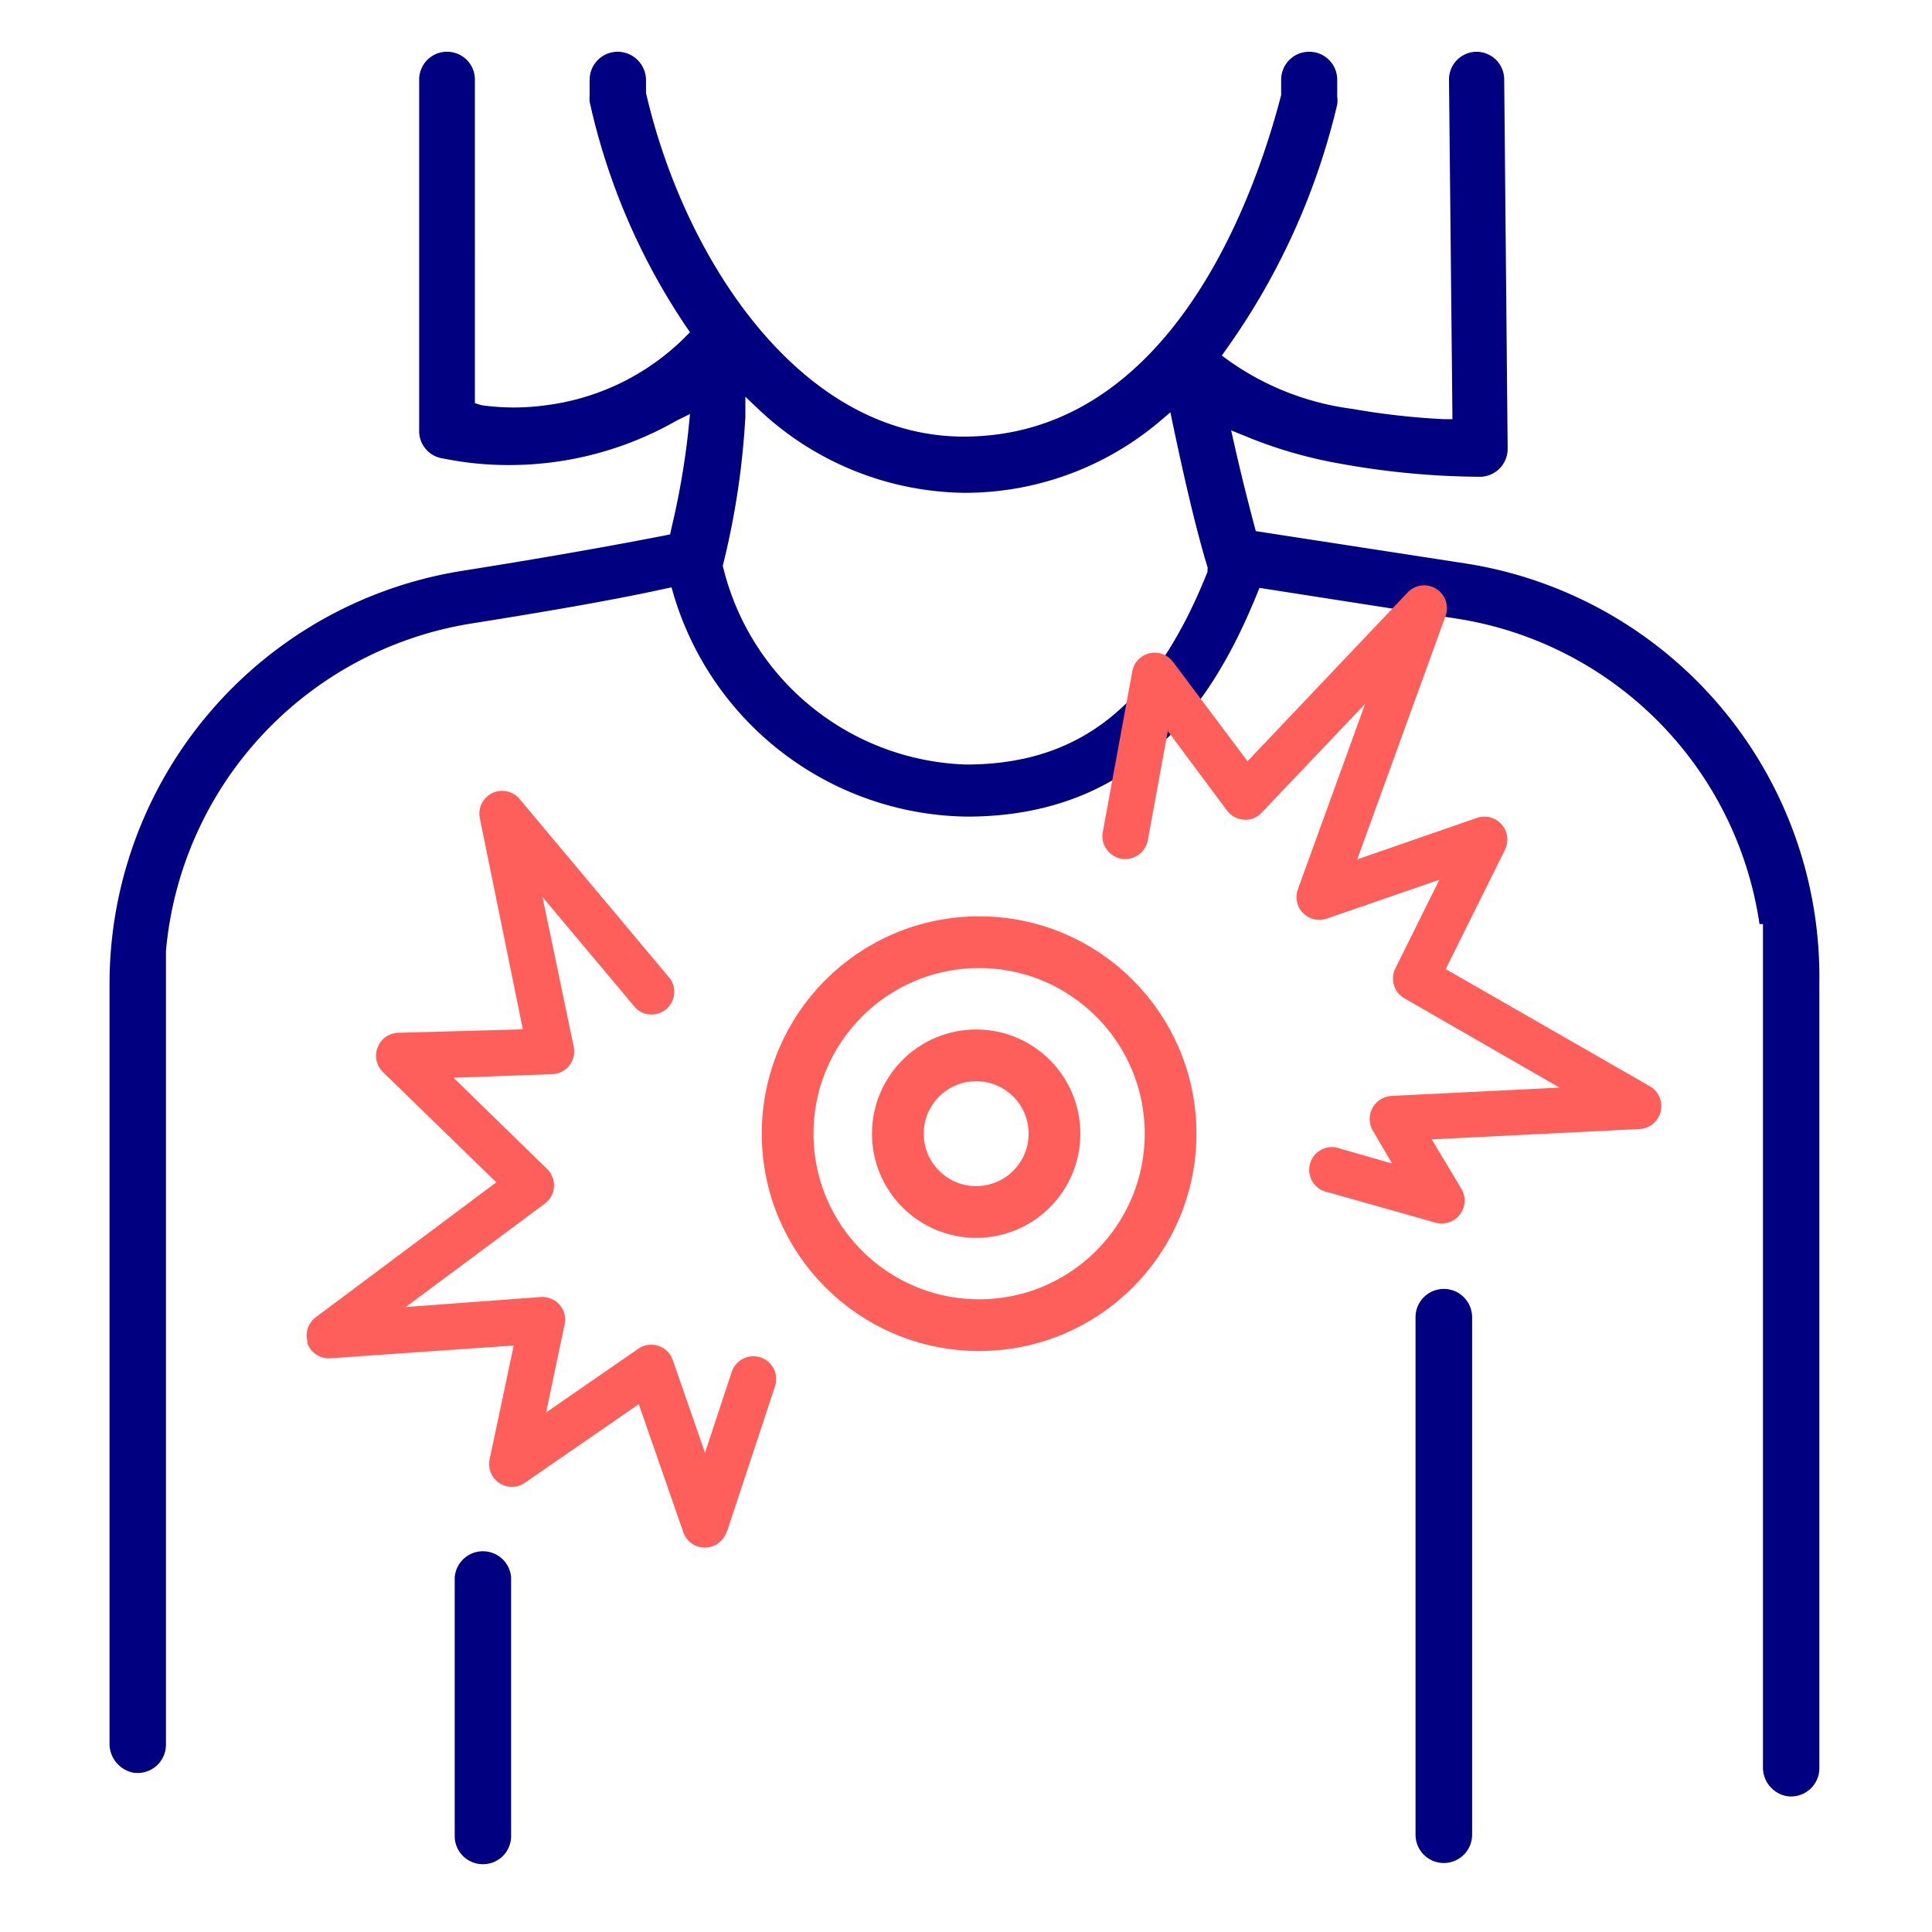 <svg id="Layer_1" data-name="Layer 1" xmlns="http://www.w3.org/2000/svg" viewBox="0 0 112 112"><defs><style>.cls-1{fill:navy;fill-rule:evenodd;}.cls-2{fill:#ff5f5a;}.cls-3{fill:none;stroke:#ff5f5a;stroke-miterlimit:10;stroke-width:3px;}</style></defs><path class="cls-1" d="M85,32.67l-12.2-1.88-.08-.3c-.48-1.81-.85-3.33-1.15-4.66l-.2-.88.84.34a26.08,26.08,0,0,0,5.49,1.59,46.75,46.75,0,0,0,8.13.76A1.62,1.62,0,0,0,87.4,26l-.2-21.4A1.61,1.61,0,0,0,85.59,3h0A1.61,1.61,0,0,0,84,4.63l.2,19.67-.5,0a42.65,42.65,0,0,1-5.32-.6,15.85,15.85,0,0,1-7.17-2.81l-.38-.28.27-.38A40.36,40.36,0,0,0,77.52,6.06a1.73,1.73,0,0,0,0-.45v-1A1.62,1.62,0,0,0,75.89,3h0a1.62,1.62,0,0,0-1.62,1.62v.89c-1.55,6-6.45,19.8-18.4,19.8-9.49,0-16.2-10.3-18.42-19.92V4.64A1.65,1.65,0,0,0,35.82,3h0a1.63,1.63,0,0,0-1.64,1.64v.94a1.68,1.68,0,0,0,0,.31,37.87,37.87,0,0,0,5.6,13.05l.22.32-.16.16a13.89,13.89,0,0,1-8.17,4.07,13.55,13.55,0,0,1-3.76,0l-.38-.12V4.61A1.61,1.61,0,0,0,25.91,3h0A1.61,1.61,0,0,0,24.3,4.61V25a1.6,1.6,0,0,0,1.4,1.58,19,19,0,0,0,3.83.38,19.56,19.56,0,0,0,9.7-2.58L40,24l-.09.91a45.36,45.36,0,0,1-1,5.77l-.06.3-.3.06c-1.84.36-5.81,1.11-11.74,2.05A24.25,24.25,0,0,0,6.35,57.16v43.89a1.71,1.71,0,0,0,1.36,1.71,1.64,1.64,0,0,0,1.91-1.62v-46a21.12,21.12,0,0,1,17.74-19c4.72-.75,8.47-1.41,11.14-2l.43-.09.12.42a18,18,0,0,0,17,12.87c10.35,0,14.56-7.37,16.82-12.91l.14-.35L84.5,35.87A21,21,0,0,1,102,53.57h.2v48.85a1.69,1.69,0,0,0,1.36,1.7,1.64,1.64,0,0,0,1.91-1.61V56.92A24.25,24.25,0,0,0,85,32.67Zm-15,.41,0,.07c-3.08,7.72-7.39,11.17-14,11.17A15,15,0,0,1,41.9,32.8a45.89,45.89,0,0,0,1.31-8.65V23l.8.76a17.67,17.67,0,0,0,11.93,4.81,17.52,17.52,0,0,0,11.3-4.15l.61-.52.16.78c.49,2.31,1.22,5.67,2,8.23Z"/><path class="cls-1" d="M83.7,108a1.64,1.64,0,0,1-1.64-1.64v-30a1.64,1.64,0,0,1,3.28,0v30A1.64,1.64,0,0,1,83.7,108Z"/><path class="cls-1" d="M28,108.07a1.63,1.63,0,0,1-1.64-1.63v-15a1.64,1.64,0,0,1,3.27,0v15A1.63,1.63,0,0,1,28,108.07Z"/><path class="cls-2" d="M63.93,48.23a1.29,1.29,0,0,0,.16.91,1.36,1.36,0,0,0,.9.64,1.34,1.34,0,0,0,1.55-1.07l1.16-6.33L71.14,47a1.34,1.34,0,0,0,1,.52,1.25,1.25,0,0,0,1-.41l6-6.31-3.9,10.75a1.31,1.31,0,0,0,.3,1.38,1.33,1.33,0,0,0,1.38.32L83.44,51l-2.55,5.14a1.32,1.32,0,0,0,.52,1.73l9,5.18-9.73.48a1.35,1.35,0,0,0-1.11.69,1.34,1.34,0,0,0,0,1.3l1.13,1.93-3-.86A1.32,1.32,0,1,0,77,69.12l6.19,1.75a1.33,1.33,0,0,0,1.5-2L83,66.05l12.06-.6a1.33,1.33,0,0,0,.6-2.47l-11.85-6.8,3.44-6.93a1.33,1.33,0,0,0-1.62-1.84l-6.95,2.41L83.8,35.71a1.32,1.32,0,0,0-.55-1.58,1.31,1.31,0,0,0-1.65.22l-9.28,9.78L68,38.37a1.32,1.32,0,0,0-2.36.55Z"/><path class="cls-2" d="M42.15,88.77l2.78-8.41a1.32,1.32,0,0,0-2.51-.83l-1.55,4.69L39,78.84a1.32,1.32,0,0,0-2-.65l-5.34,3.69,1.07-5.1a1.31,1.31,0,0,0-.29-1.14,1.35,1.35,0,0,0-1.1-.45l-7.82.58,8.07-6a1.32,1.32,0,0,0,.13-2l-5.43-5.29L32,62.27a1.32,1.32,0,0,0,1.26-1.59L31.45,52l5.41,6.45a1.32,1.32,0,0,0,2-1.7L30.13,46.33a1.32,1.32,0,0,0-2.31,1.12l2.49,12.22-7.22.2a1.33,1.33,0,0,0-.89,2.28l6.57,6.39L18.31,76.36a1.32,1.32,0,0,0-.49,1.4.56.56,0,0,0,0,.12,1.33,1.33,0,0,0,1.34.86L29.78,78l-1.4,6.62a1.32,1.32,0,0,0,2,1.37l6.65-4.59,2.58,7.42a1.32,1.32,0,0,0,2.5,0Z"/><circle class="cls-3" cx="56.59" cy="65.72" r="4.54"/><circle class="cls-3" cx="56.76" cy="65.72" r="11.1"/></svg>